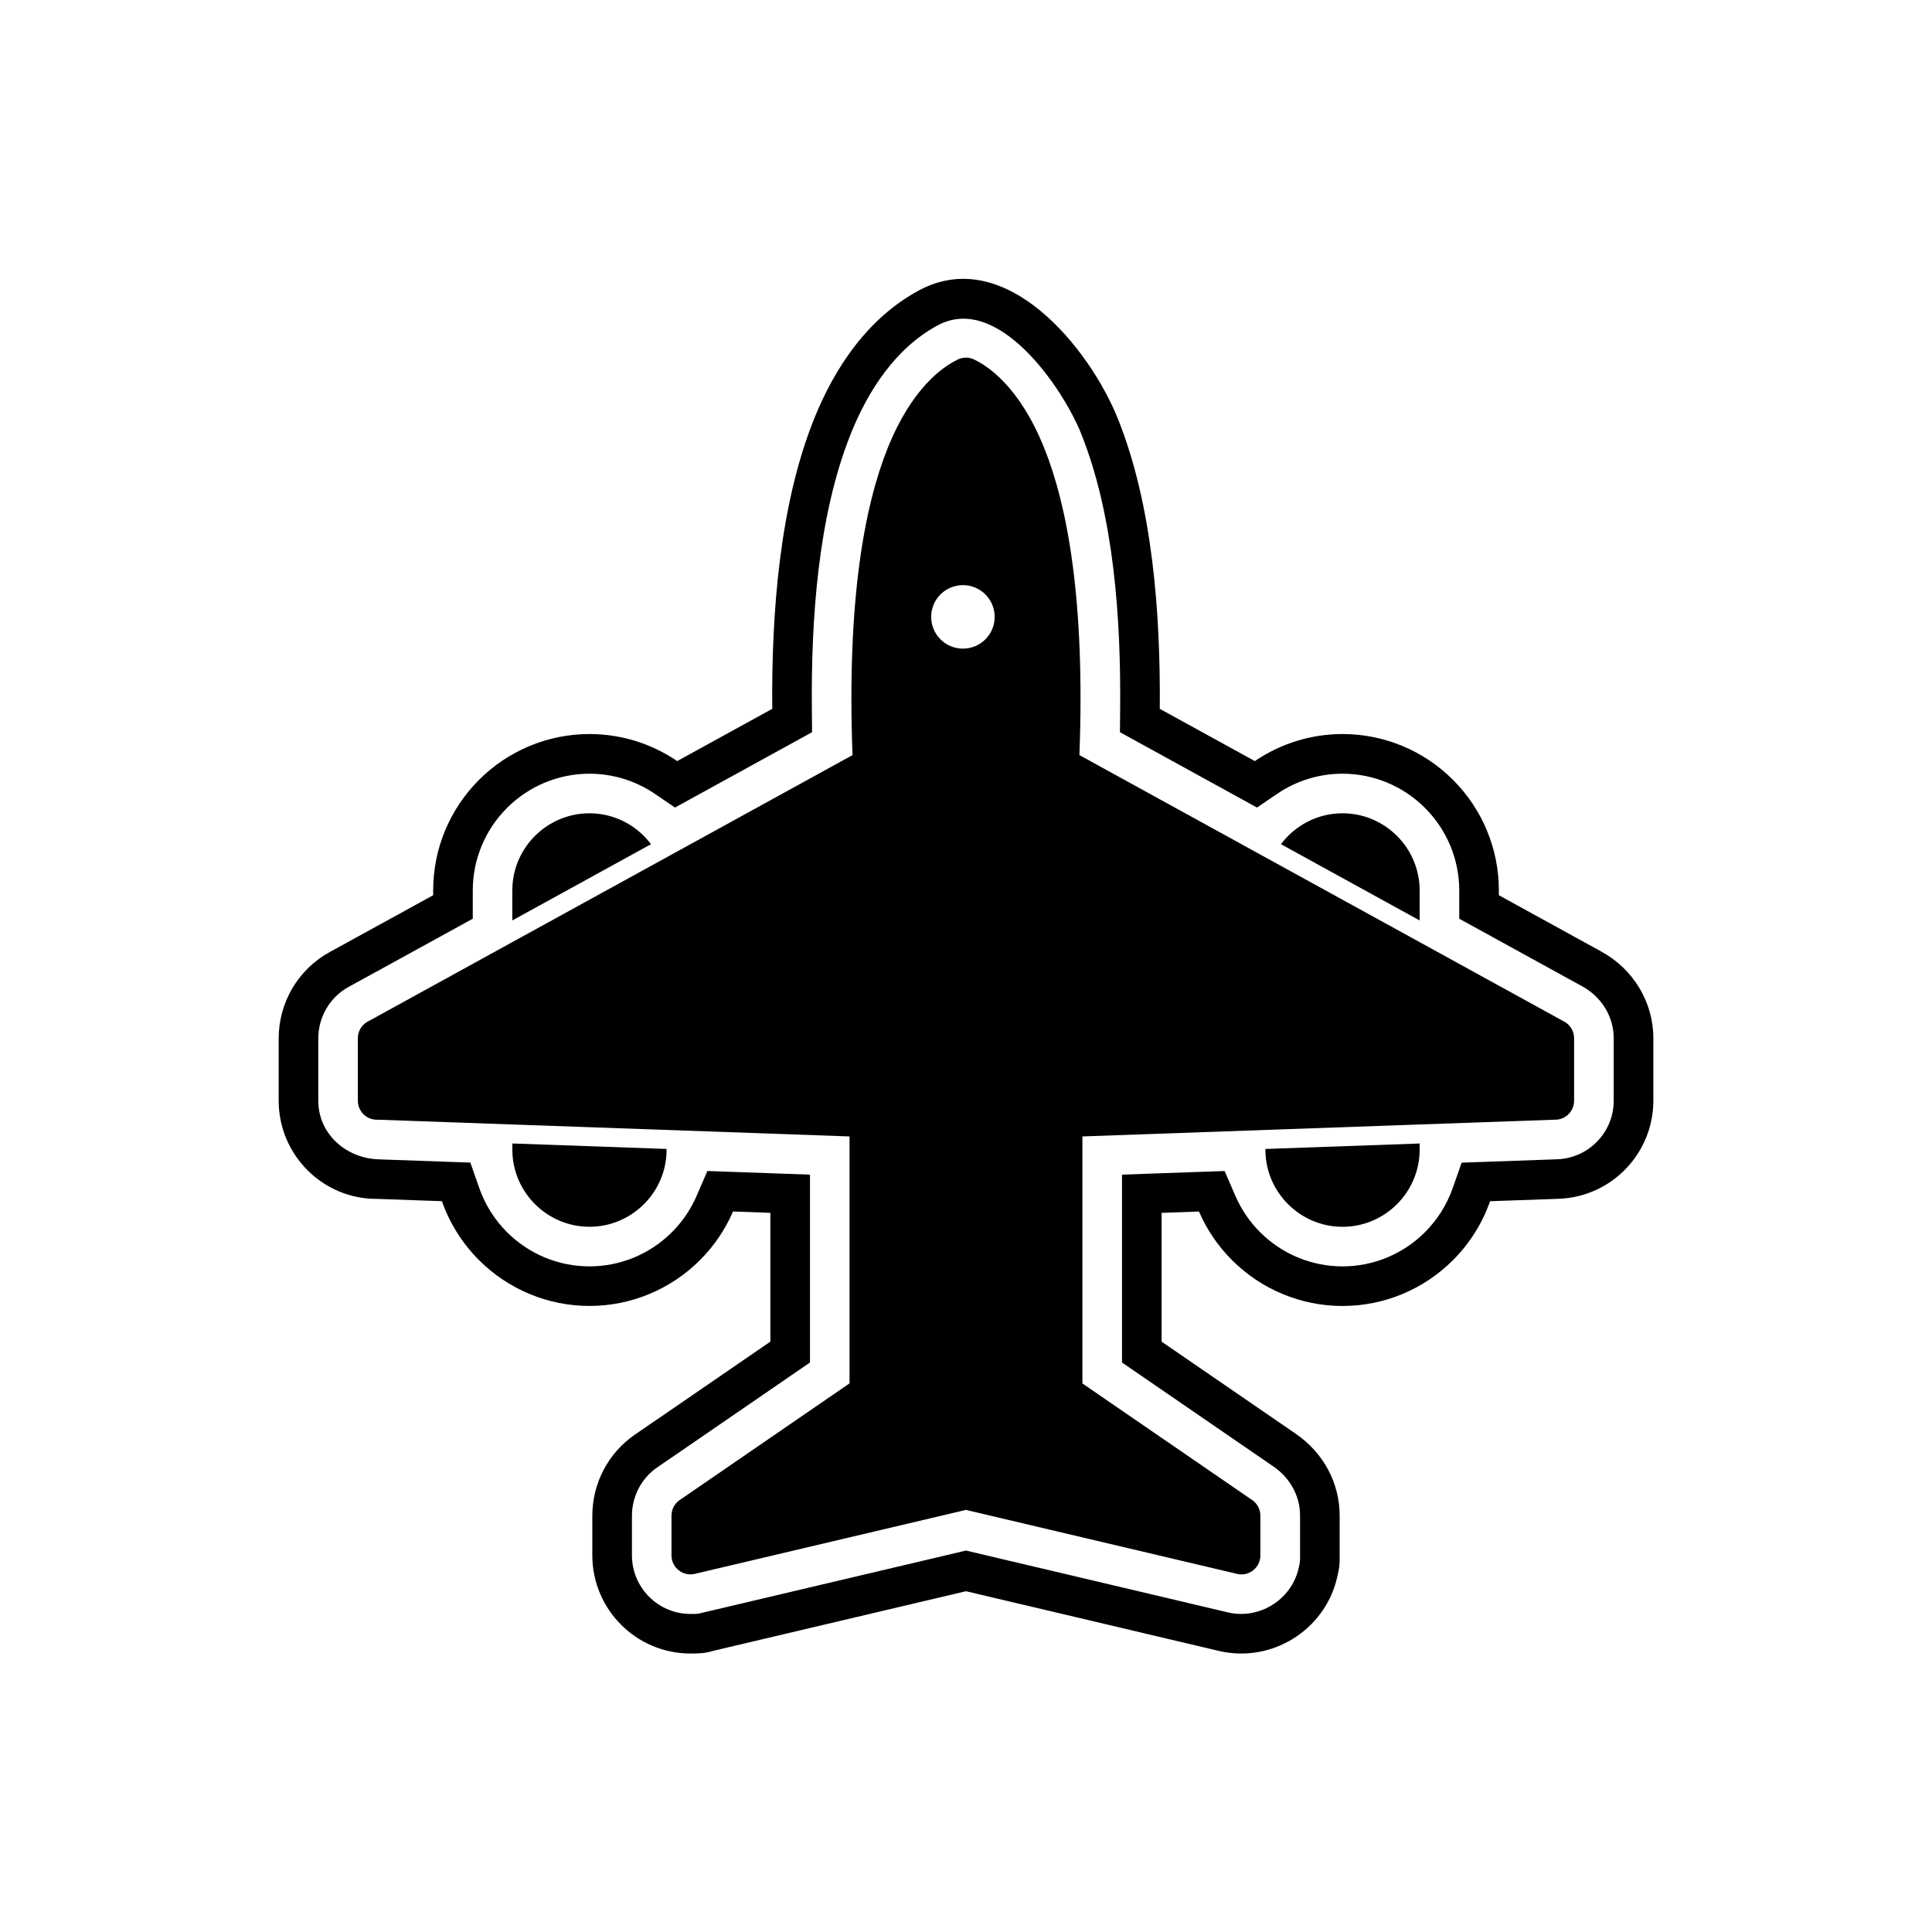 <?xml version="1.0" encoding="UTF-8"?>
<!-- The Best Svg Icon site in the world: iconSvg.co, Visit us! https://iconsvg.co -->
<svg fill="#000000" width="800px" height="800px" version="1.1" viewBox="144 144 512 512" xmlns="http://www.w3.org/2000/svg">
 <g>
  <path d="m538.88 462.35c-2.039 5.812-5.371 11.152-9.82 15.598-7.777 7.777-18.277 12.148-29.281 12.148s-21.508-4.371-29.281-12.148c-3.742-3.742-6.699-8.121-8.758-12.879l-9.898 0.352v34.133l35.605 24.453c7.156 4.914 11.574 12.891 11.574 21.637v10.43c0 2.394 0.07 2.828-0.695 6.082-3.285 13.922-17.387 22.641-31.309 19.355l-20.332-4.797v-0.008l-46.688-11.016-66.754 15.746c-1.449 0.344-2.035 0.766-6.242 0.766-14.367 0-26.031-11.66-26.031-26.031v-10.477c0-8.586 4.195-16.637 11.293-21.512l5.629-3.867h0.02l30.242-20.77v-34.133l-9.898-0.352c-2.059 4.762-5.012 9.137-8.758 12.879-7.777 7.777-18.277 12.148-29.281 12.148s-21.508-4.371-29.281-12.148c-4.449-4.449-7.785-9.793-9.824-15.613l-17.203-0.609c-14.355 0.082-26.059-11.641-26.059-26.031v-16.469c0-9.508 5.125-18.297 13.492-22.895l14.086-7.742 0.008 0.008 13.355-7.344v-1.289c0-11 4.371-21.504 12.148-29.281 7.777-7.777 18.277-12.148 29.281-12.148 8.363 0 16.438 2.531 23.242 7.168l25.191-13.848c-0.219-25.492 1.945-54.004 11.066-76.785 5.551-13.859 14.414-26.898 27.832-34.109 22.891-12.301 45.188 15.262 52.734 34.109 9.121 22.781 11.285 51.293 11.066 76.785l25.191 13.848c6.809-4.633 14.883-7.168 23.242-7.168 11.004 0 21.508 4.371 29.281 12.148 7.777 7.777 12.148 18.277 12.148 29.281v1.289l27.168 14.934c8.402 4.617 13.77 13.297 13.77 22.953v16.551c0 14.008-11.105 25.52-25.109 26.012l-18.156 0.641zm-295.3-60.766-7.18 3.945c-5 2.75-8.051 8.004-8.051 13.695v16.469c0 8.832 7.363 15.238 15.934 15.543l24.363 0.863 2.371 6.766c1.539 4.391 4.051 8.375 7.34 11.664 5.809 5.809 13.645 9.074 21.859 9.074s16.051-3.266 21.859-9.074c2.766-2.766 4.992-6.031 6.543-9.625l2.844-6.578 27.188 0.965v49.789l-37.605 25.828h-0.02l-2.816 1.934c-4.242 2.914-6.738 7.723-6.738 12.859v10.477c0 8.574 6.961 15.535 15.535 15.535 2.176 0 1.945-0.039 3.832-0.484l69.16-16.316 59.289 13.988v0.008l10.141 2.391c8.254 1.945 16.738-3.297 18.684-11.551 0.441-1.863 0.414-1.836 0.414-3.672v-10.43c0-5.273-2.707-10.02-7.019-12.984l-40.16-27.582v-49.789l27.188-0.965 2.844 6.578c1.555 3.594 3.777 6.856 6.543 9.625 5.809 5.809 13.645 9.074 21.859 9.074s16.051-3.266 21.859-9.074c3.285-3.285 5.797-7.266 7.336-11.652l2.371-6.762 25.316-0.895c8.355-0.297 14.984-7.164 14.984-15.523v-16.551c0-5.812-3.273-10.977-8.328-13.754l-32.609-17.926v-7.496c0-8.215-3.266-16.051-9.074-21.859-5.809-5.809-13.645-9.074-21.859-9.074-6.195 0-12.223 1.867-17.34 5.348l-5.32 3.621-36.324-19.969 0.055-6.269c0.199-23.438-1.559-50.926-10.312-72.797-4.871-12.168-22.039-37.352-38.02-28.762-11.148 5.992-18.461 17.293-23.055 28.762-8.754 21.867-10.516 49.355-10.312 72.797l0.055 6.269-36.324 19.969-5.32-3.621c-5.117-3.481-11.145-5.348-17.34-5.348-8.215 0-16.051 3.266-21.859 9.074-5.809 5.809-9.074 13.645-9.074 21.859v7.496l-25.703 14.129-0.008-0.008z" fill-rule="evenodd"/>
  <path d="m520.22 447.04v1.637c0 5.625-2.297 10.734-6 14.438s-8.812 6-14.438 6-10.734-2.297-14.438-6-6-8.812-6-14.438v-0.188z"/>
  <path d="m499.78 359.53c5.625 0 10.734 2.297 14.438 6s6 8.812 6 14.438v7.957l-36.758-20.207c0.613-0.816 1.285-1.586 2.012-2.297 3.695-3.637 8.754-5.891 14.305-5.891z"/>
  <path d="m279.78 448.67v-1.637l40.875 1.449v0.188c0 5.625-2.297 10.734-6 14.438s-8.812 6-14.438 6-10.734-2.297-14.438-6-6-8.812-6-14.438z"/>
  <path d="m300.21 359.53c5.551 0 10.609 2.254 14.305 5.891 0.727 0.715 1.398 1.484 2.012 2.297l-36.758 20.207v-7.957c0-5.625 2.297-10.734 6-14.438 3.703-3.703 8.812-6 14.438-6z"/>
  <path d="m430.85 510.61v-65.445l89.367-3.168 36.078-1.277v0.016c2.723-0.098 4.859-2.332 4.859-5.035v-16.551c0-2.012-1.184-3.75-2.891-4.559l-38.047-20.918-39.27-21.586-50.891-27.977c1.559-41.297-3.254-66.219-9.27-81.238-6.606-16.504-15.066-21.895-18.637-23.594l0.004-0.012c-1.551-0.738-3.293-0.609-4.676 0.188-3.754 1.883-11.883 7.445-18.277 23.418-6.012 15.02-10.824 39.941-9.27 81.238l-50.891 27.977-39.27 21.586-38.32 21.066-0.008-0.008c-1.691 0.93-2.641 2.691-2.609 4.5v16.469c0 2.781 2.254 5.039 5.039 5.039l0.227-0.004 125.04 4.434v65.445l-44.977 30.891h-0.02c-1.438 0.988-2.203 2.586-2.188 4.207v10.477c0 2.781 2.254 5.039 5.039 5.039 0.496 0 0.973-0.07 1.422-0.203l71.57-16.883 71.84 16.949v0.008c2.707 0.641 5.422-1.039 6.059-3.746 0.102-0.422 0.145-0.848 0.133-1.262v-10.43c0-1.844-0.992-3.453-2.469-4.332l-44.711-30.707zm-40.078-203.13c0 4.648 3.766 8.414 8.414 8.414s8.414-3.766 8.414-8.414c0-4.648-3.766-8.414-8.414-8.414s-8.414 3.769-8.414 8.414z" fill-rule="evenodd"/>
 </g>
</svg>